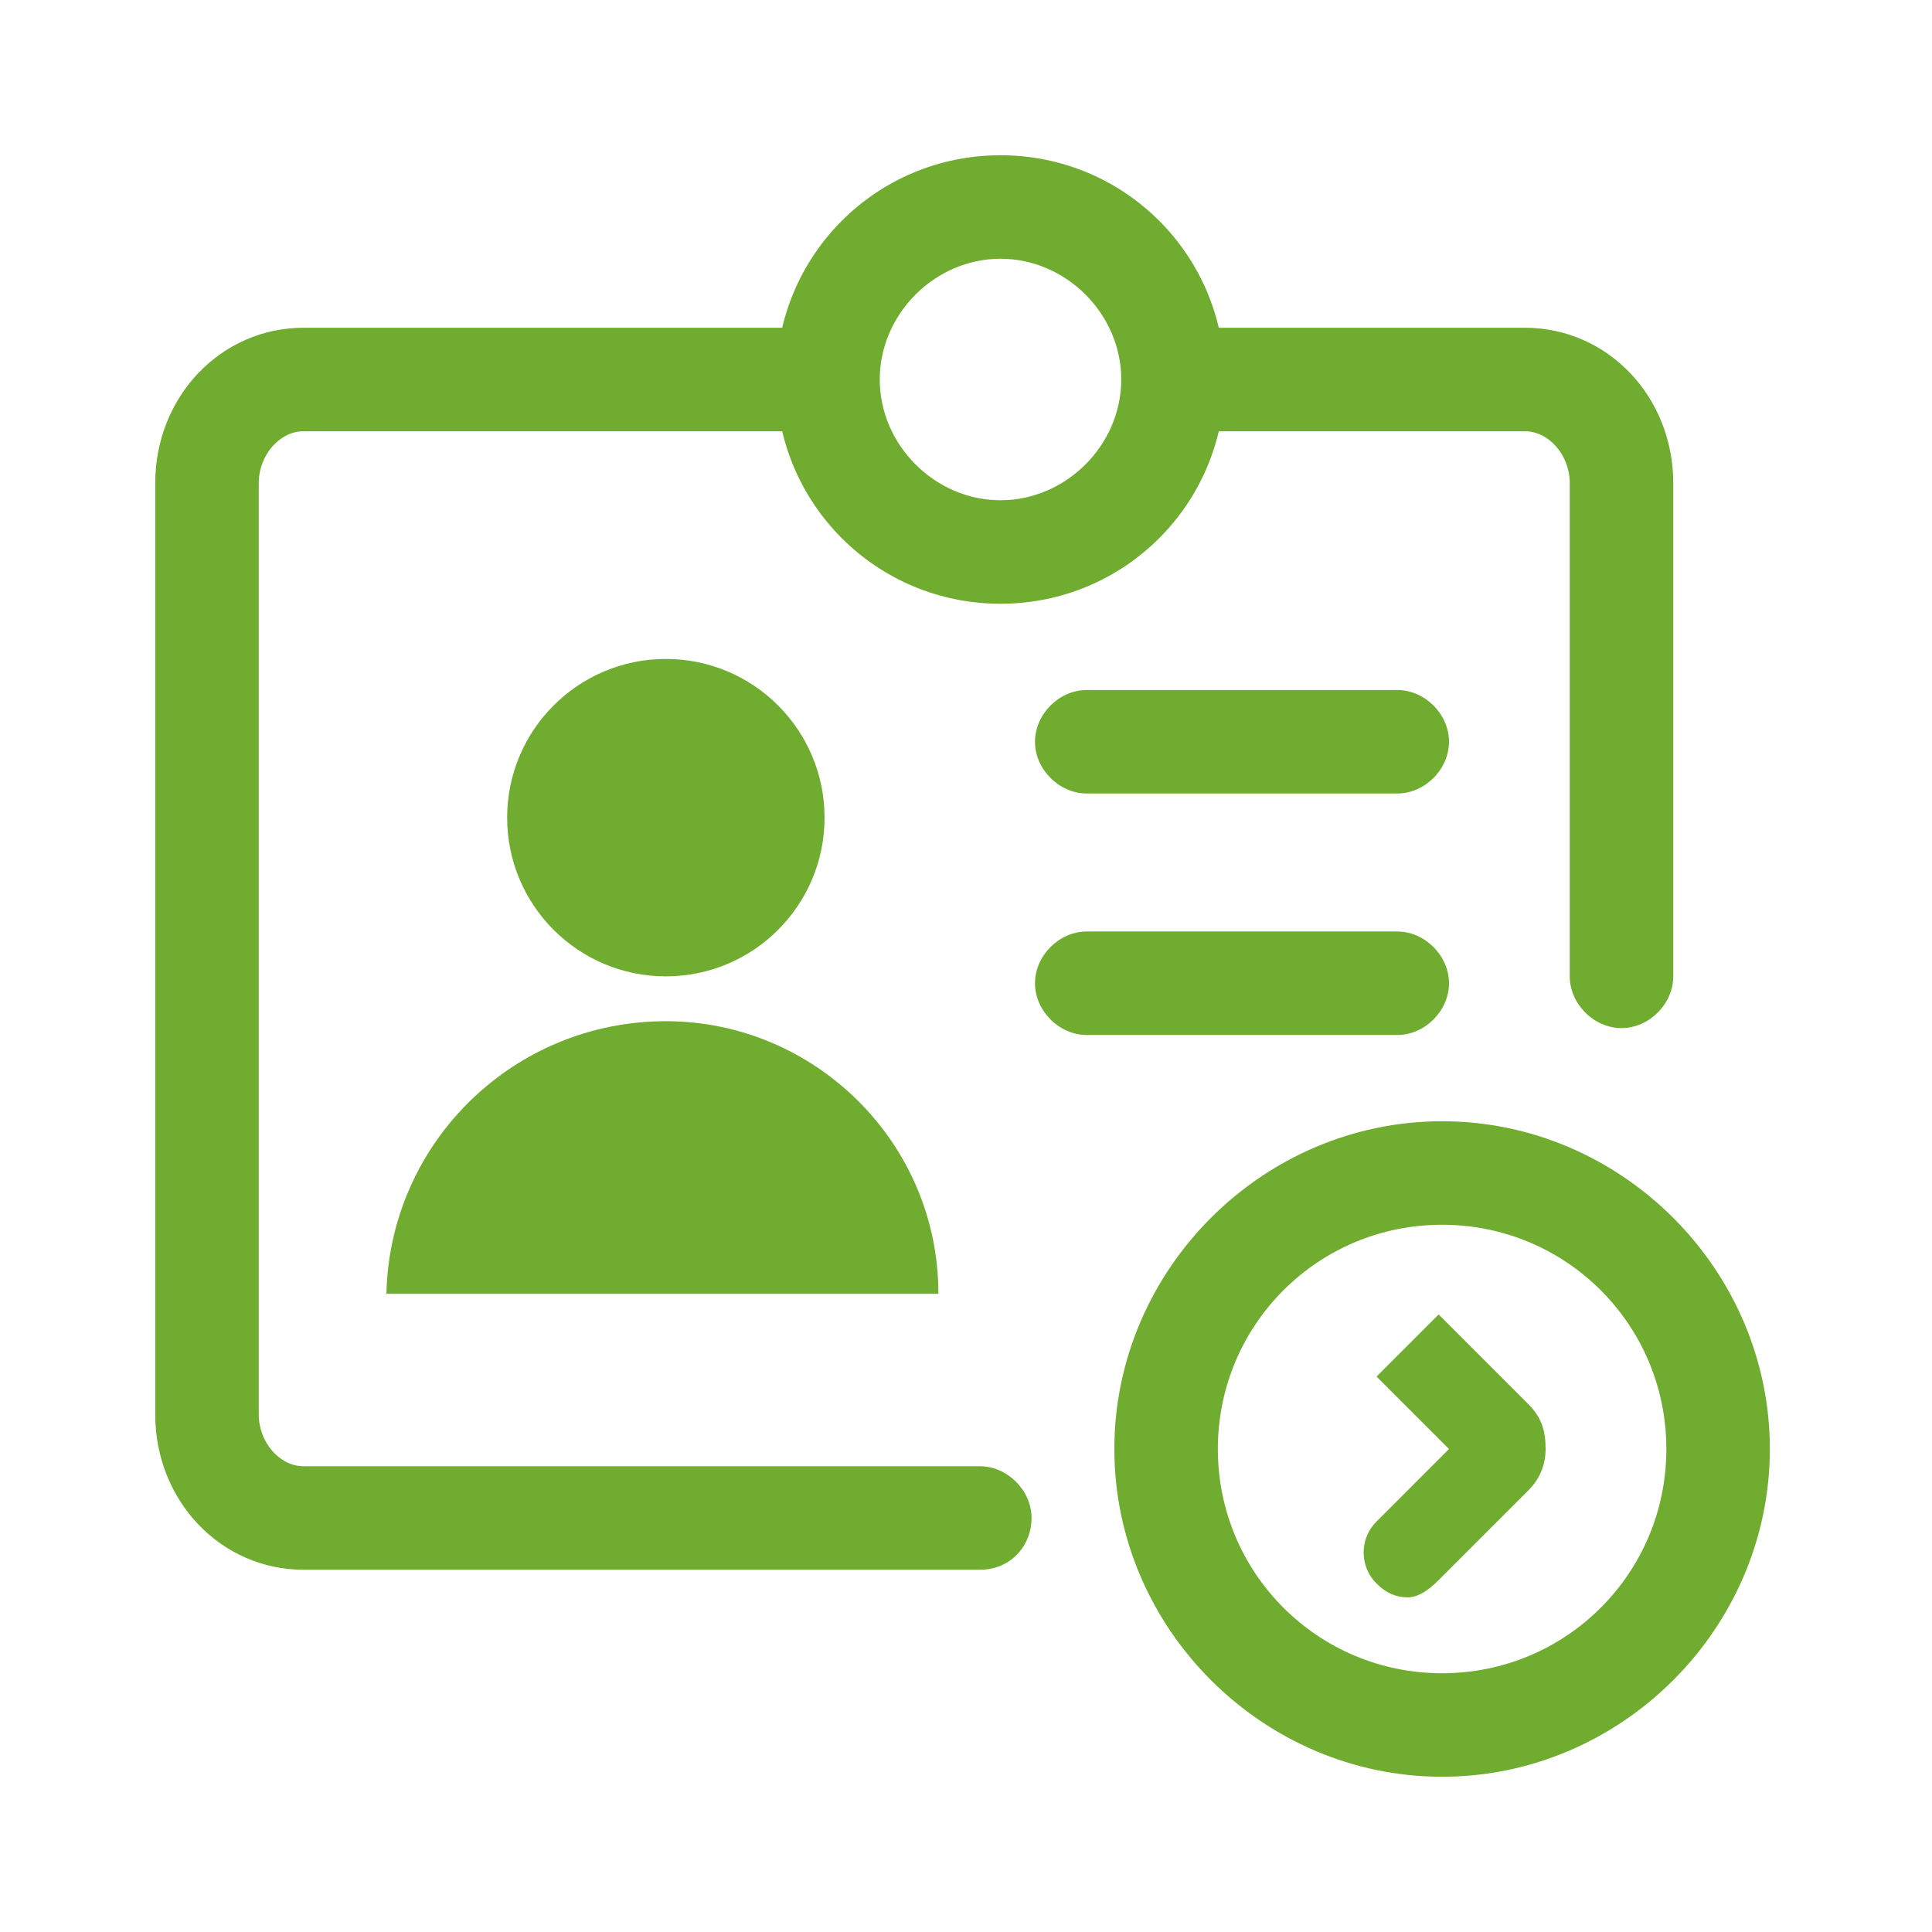 <svg width="56" height="56" viewBox="0 0 56 56" xmlns="http://www.w3.org/2000/svg">
<g>
	<g>
		<g transform="rotate(90 7.9 41.9)">
			<path d="M17.5,8c0,5.2-4.3,9.5-9.5,9.5S-1.5,13.2-1.5,8S2.8-1.5,8-1.5S17.5,2.8,17.5,8z M1.5,8c0,3.6,2.9,6.5,6.5,6.5
				s6.5-2.9,6.5-6.5S11.6,1.5,8,1.5S1.5,4.4,1.5,8z" fill="#6fac2f"/>
			<path d="M12.3,9c0,0.3-0.1,0.6-0.4,0.9c-0.5,0.5-1.3,0.5-1.8,0L8,7.8L5.9,9.9L4.1,8.1l2.6-2.6C7.1,5.1,7.5,5,8,5
				c0.5,0,0.9,0.2,1.2,0.5l2.6,2.6C12.1,8.4,12.3,8.7,12.3,9z M7.5,7.2C7.5,7.2,7.5,7.2,7.5,7.2L7.5,7.2z" fill="#6fac2f"/>
		</g>
	</g>
	<g>
		<g transform="translate(6 6)">
			<path d="M34.5,24h-9c-0.8,0-1.5-0.7-1.5-1.5c0-0.8,0.7-1.5,1.5-1.5h9c0.8,0,1.5,0.7,1.5,1.5C36,23.3,35.3,24,34.5,24z M34.5,17
				h-9c-0.8,0-1.5-0.7-1.5-1.5s0.7-1.5,1.5-1.5h9c0.8,0,1.5,0.7,1.5,1.5S35.3,17,34.5,17z" fill="#6fac2f"/>
			<circle cx="13.3" cy="17.7" r="4.6" fill="#6fac2f"/>
			<path d="M13.3,23.6c-4.4,0-8,3.5-8.1,7.9h16C21.2,27.1,17.6,23.6,13.3,23.6z" fill="#6fac2f"/>
			<path d="M22.4,39.5H2.8c-2.4,0-4.3-2-4.3-4.5V8c0-2.5,1.9-4.5,4.3-4.5h15.1v3H2.8C2.1,6.5,1.5,7.2,1.5,8v27
				c0,0.8,0.6,1.5,1.3,1.5h19.6c0.8,0,1.5,0.7,1.5,1.5S23.3,39.5,22.4,39.5z M41,23.8c-0.8,0-1.5-0.7-1.5-1.5V8
				c0-0.8-0.6-1.5-1.3-1.5H28c-0.8,0-1.5-0.7-1.5-1.5s0.7-1.5,1.5-1.5h10.2c2.4,0,4.3,2,4.3,4.5v14.3C42.5,23.1,41.8,23.8,41,23.8z" fill="#6fac2f"
				/>
			<path d="M23,11.5c-3.6,0-6.5-2.9-6.5-6.5s2.9-6.5,6.5-6.5s6.5,2.9,6.5,6.5S26.6,11.5,23,11.5z M23,1.5c-1.9,0-3.5,1.6-3.5,3.5
				s1.6,3.5,3.5,3.5s3.5-1.6,3.5-3.5S24.9,1.5,23,1.5z" fill="#6fac2f"/>
		</g>
	</g>
</g>
</svg>
